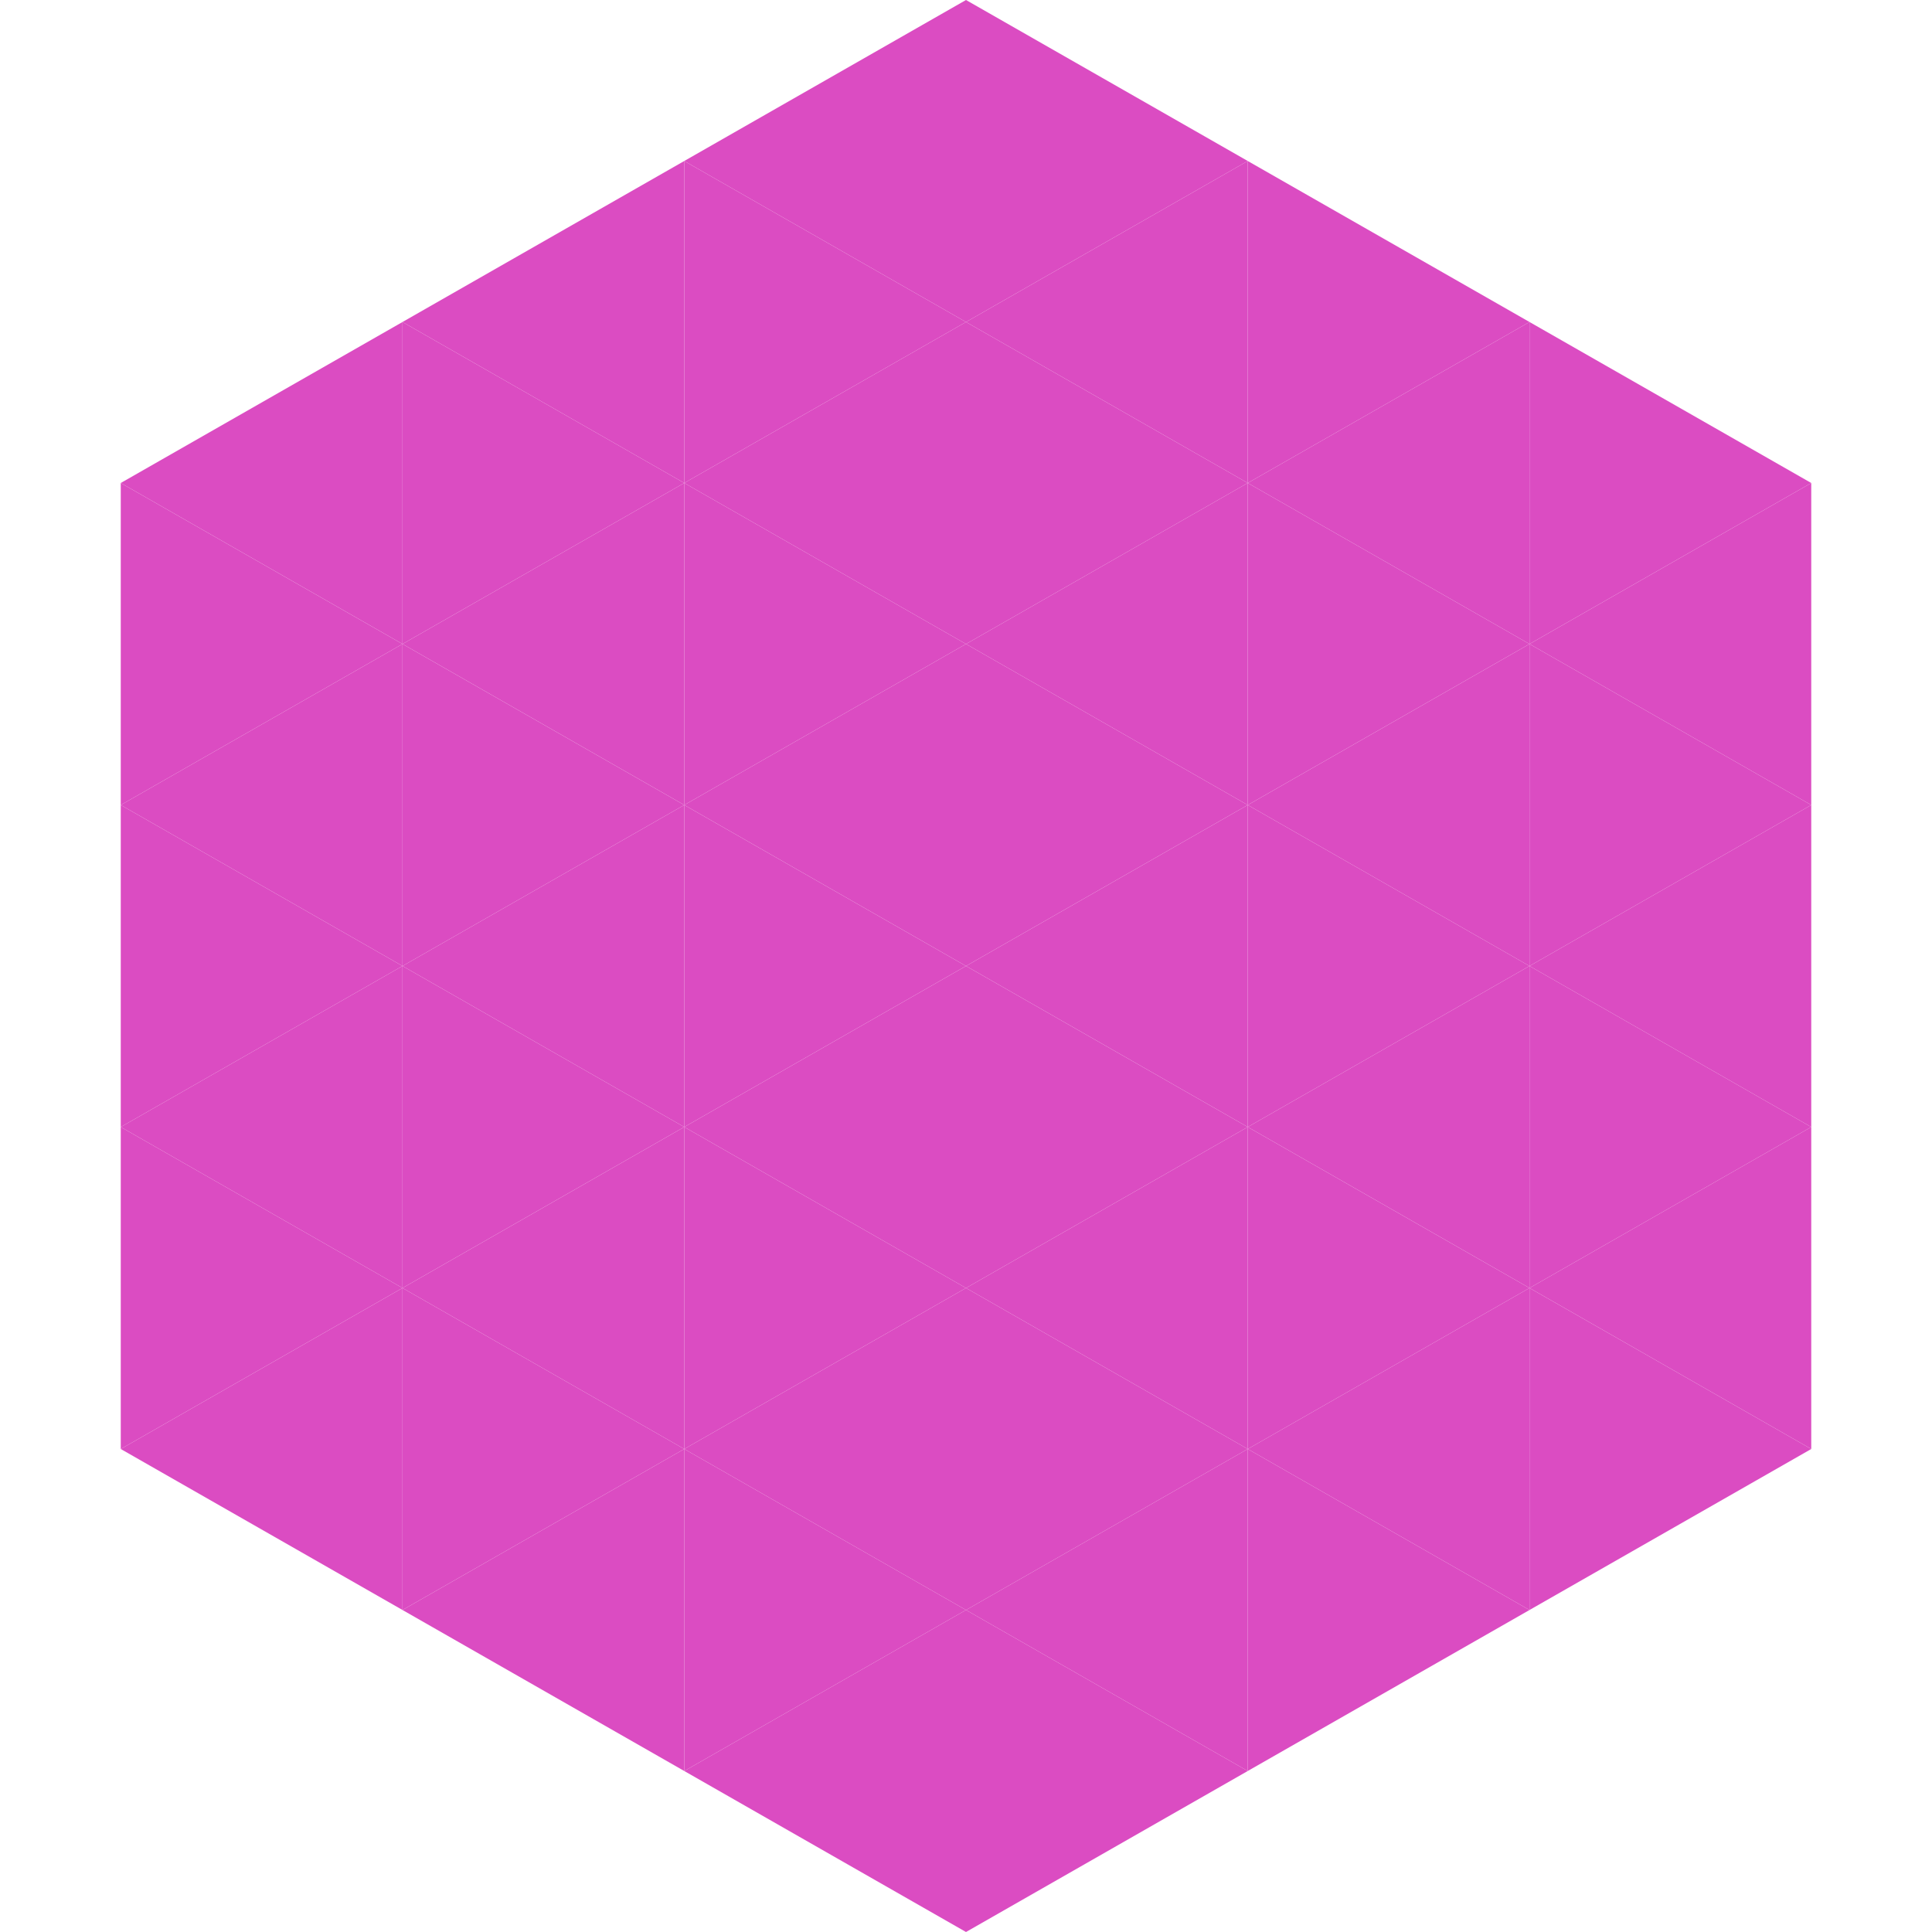 <?xml version="1.0"?>
<!-- Generated by SVGo -->
<svg width="240" height="240"
     xmlns="http://www.w3.org/2000/svg"
     xmlns:xlink="http://www.w3.org/1999/xlink">
<polygon points="50,40 15,60 50,80" style="fill:rgb(219,76,194)" />
<polygon points="190,40 225,60 190,80" style="fill:rgb(219,76,194)" />
<polygon points="15,60 50,80 15,100" style="fill:rgb(219,76,194)" />
<polygon points="225,60 190,80 225,100" style="fill:rgb(219,76,194)" />
<polygon points="50,80 15,100 50,120" style="fill:rgb(219,76,194)" />
<polygon points="190,80 225,100 190,120" style="fill:rgb(219,76,194)" />
<polygon points="15,100 50,120 15,140" style="fill:rgb(219,76,194)" />
<polygon points="225,100 190,120 225,140" style="fill:rgb(219,76,194)" />
<polygon points="50,120 15,140 50,160" style="fill:rgb(219,76,194)" />
<polygon points="190,120 225,140 190,160" style="fill:rgb(219,76,194)" />
<polygon points="15,140 50,160 15,180" style="fill:rgb(219,76,194)" />
<polygon points="225,140 190,160 225,180" style="fill:rgb(219,76,194)" />
<polygon points="50,160 15,180 50,200" style="fill:rgb(219,76,194)" />
<polygon points="190,160 225,180 190,200" style="fill:rgb(219,76,194)" />
<polygon points="15,180 50,200 15,220" style="fill:rgb(255,255,255); fill-opacity:0" />
<polygon points="225,180 190,200 225,220" style="fill:rgb(255,255,255); fill-opacity:0" />
<polygon points="50,0 85,20 50,40" style="fill:rgb(255,255,255); fill-opacity:0" />
<polygon points="190,0 155,20 190,40" style="fill:rgb(255,255,255); fill-opacity:0" />
<polygon points="85,20 50,40 85,60" style="fill:rgb(219,76,194)" />
<polygon points="155,20 190,40 155,60" style="fill:rgb(219,76,194)" />
<polygon points="50,40 85,60 50,80" style="fill:rgb(219,76,194)" />
<polygon points="190,40 155,60 190,80" style="fill:rgb(219,76,194)" />
<polygon points="85,60 50,80 85,100" style="fill:rgb(219,76,194)" />
<polygon points="155,60 190,80 155,100" style="fill:rgb(219,76,194)" />
<polygon points="50,80 85,100 50,120" style="fill:rgb(219,76,194)" />
<polygon points="190,80 155,100 190,120" style="fill:rgb(219,76,194)" />
<polygon points="85,100 50,120 85,140" style="fill:rgb(219,76,194)" />
<polygon points="155,100 190,120 155,140" style="fill:rgb(219,76,194)" />
<polygon points="50,120 85,140 50,160" style="fill:rgb(219,76,194)" />
<polygon points="190,120 155,140 190,160" style="fill:rgb(219,76,194)" />
<polygon points="85,140 50,160 85,180" style="fill:rgb(219,76,194)" />
<polygon points="155,140 190,160 155,180" style="fill:rgb(219,76,194)" />
<polygon points="50,160 85,180 50,200" style="fill:rgb(219,76,194)" />
<polygon points="190,160 155,180 190,200" style="fill:rgb(219,76,194)" />
<polygon points="85,180 50,200 85,220" style="fill:rgb(219,76,194)" />
<polygon points="155,180 190,200 155,220" style="fill:rgb(219,76,194)" />
<polygon points="120,0 85,20 120,40" style="fill:rgb(219,76,194)" />
<polygon points="120,0 155,20 120,40" style="fill:rgb(219,76,194)" />
<polygon points="85,20 120,40 85,60" style="fill:rgb(219,76,194)" />
<polygon points="155,20 120,40 155,60" style="fill:rgb(219,76,194)" />
<polygon points="120,40 85,60 120,80" style="fill:rgb(219,76,194)" />
<polygon points="120,40 155,60 120,80" style="fill:rgb(219,76,194)" />
<polygon points="85,60 120,80 85,100" style="fill:rgb(219,76,194)" />
<polygon points="155,60 120,80 155,100" style="fill:rgb(219,76,194)" />
<polygon points="120,80 85,100 120,120" style="fill:rgb(219,76,194)" />
<polygon points="120,80 155,100 120,120" style="fill:rgb(219,76,194)" />
<polygon points="85,100 120,120 85,140" style="fill:rgb(219,76,194)" />
<polygon points="155,100 120,120 155,140" style="fill:rgb(219,76,194)" />
<polygon points="120,120 85,140 120,160" style="fill:rgb(219,76,194)" />
<polygon points="120,120 155,140 120,160" style="fill:rgb(219,76,194)" />
<polygon points="85,140 120,160 85,180" style="fill:rgb(219,76,194)" />
<polygon points="155,140 120,160 155,180" style="fill:rgb(219,76,194)" />
<polygon points="120,160 85,180 120,200" style="fill:rgb(219,76,194)" />
<polygon points="120,160 155,180 120,200" style="fill:rgb(219,76,194)" />
<polygon points="85,180 120,200 85,220" style="fill:rgb(219,76,194)" />
<polygon points="155,180 120,200 155,220" style="fill:rgb(219,76,194)" />
<polygon points="120,200 85,220 120,240" style="fill:rgb(219,76,194)" />
<polygon points="120,200 155,220 120,240" style="fill:rgb(219,76,194)" />
<polygon points="85,220 120,240 85,260" style="fill:rgb(255,255,255); fill-opacity:0" />
<polygon points="155,220 120,240 155,260" style="fill:rgb(255,255,255); fill-opacity:0" />
</svg>
